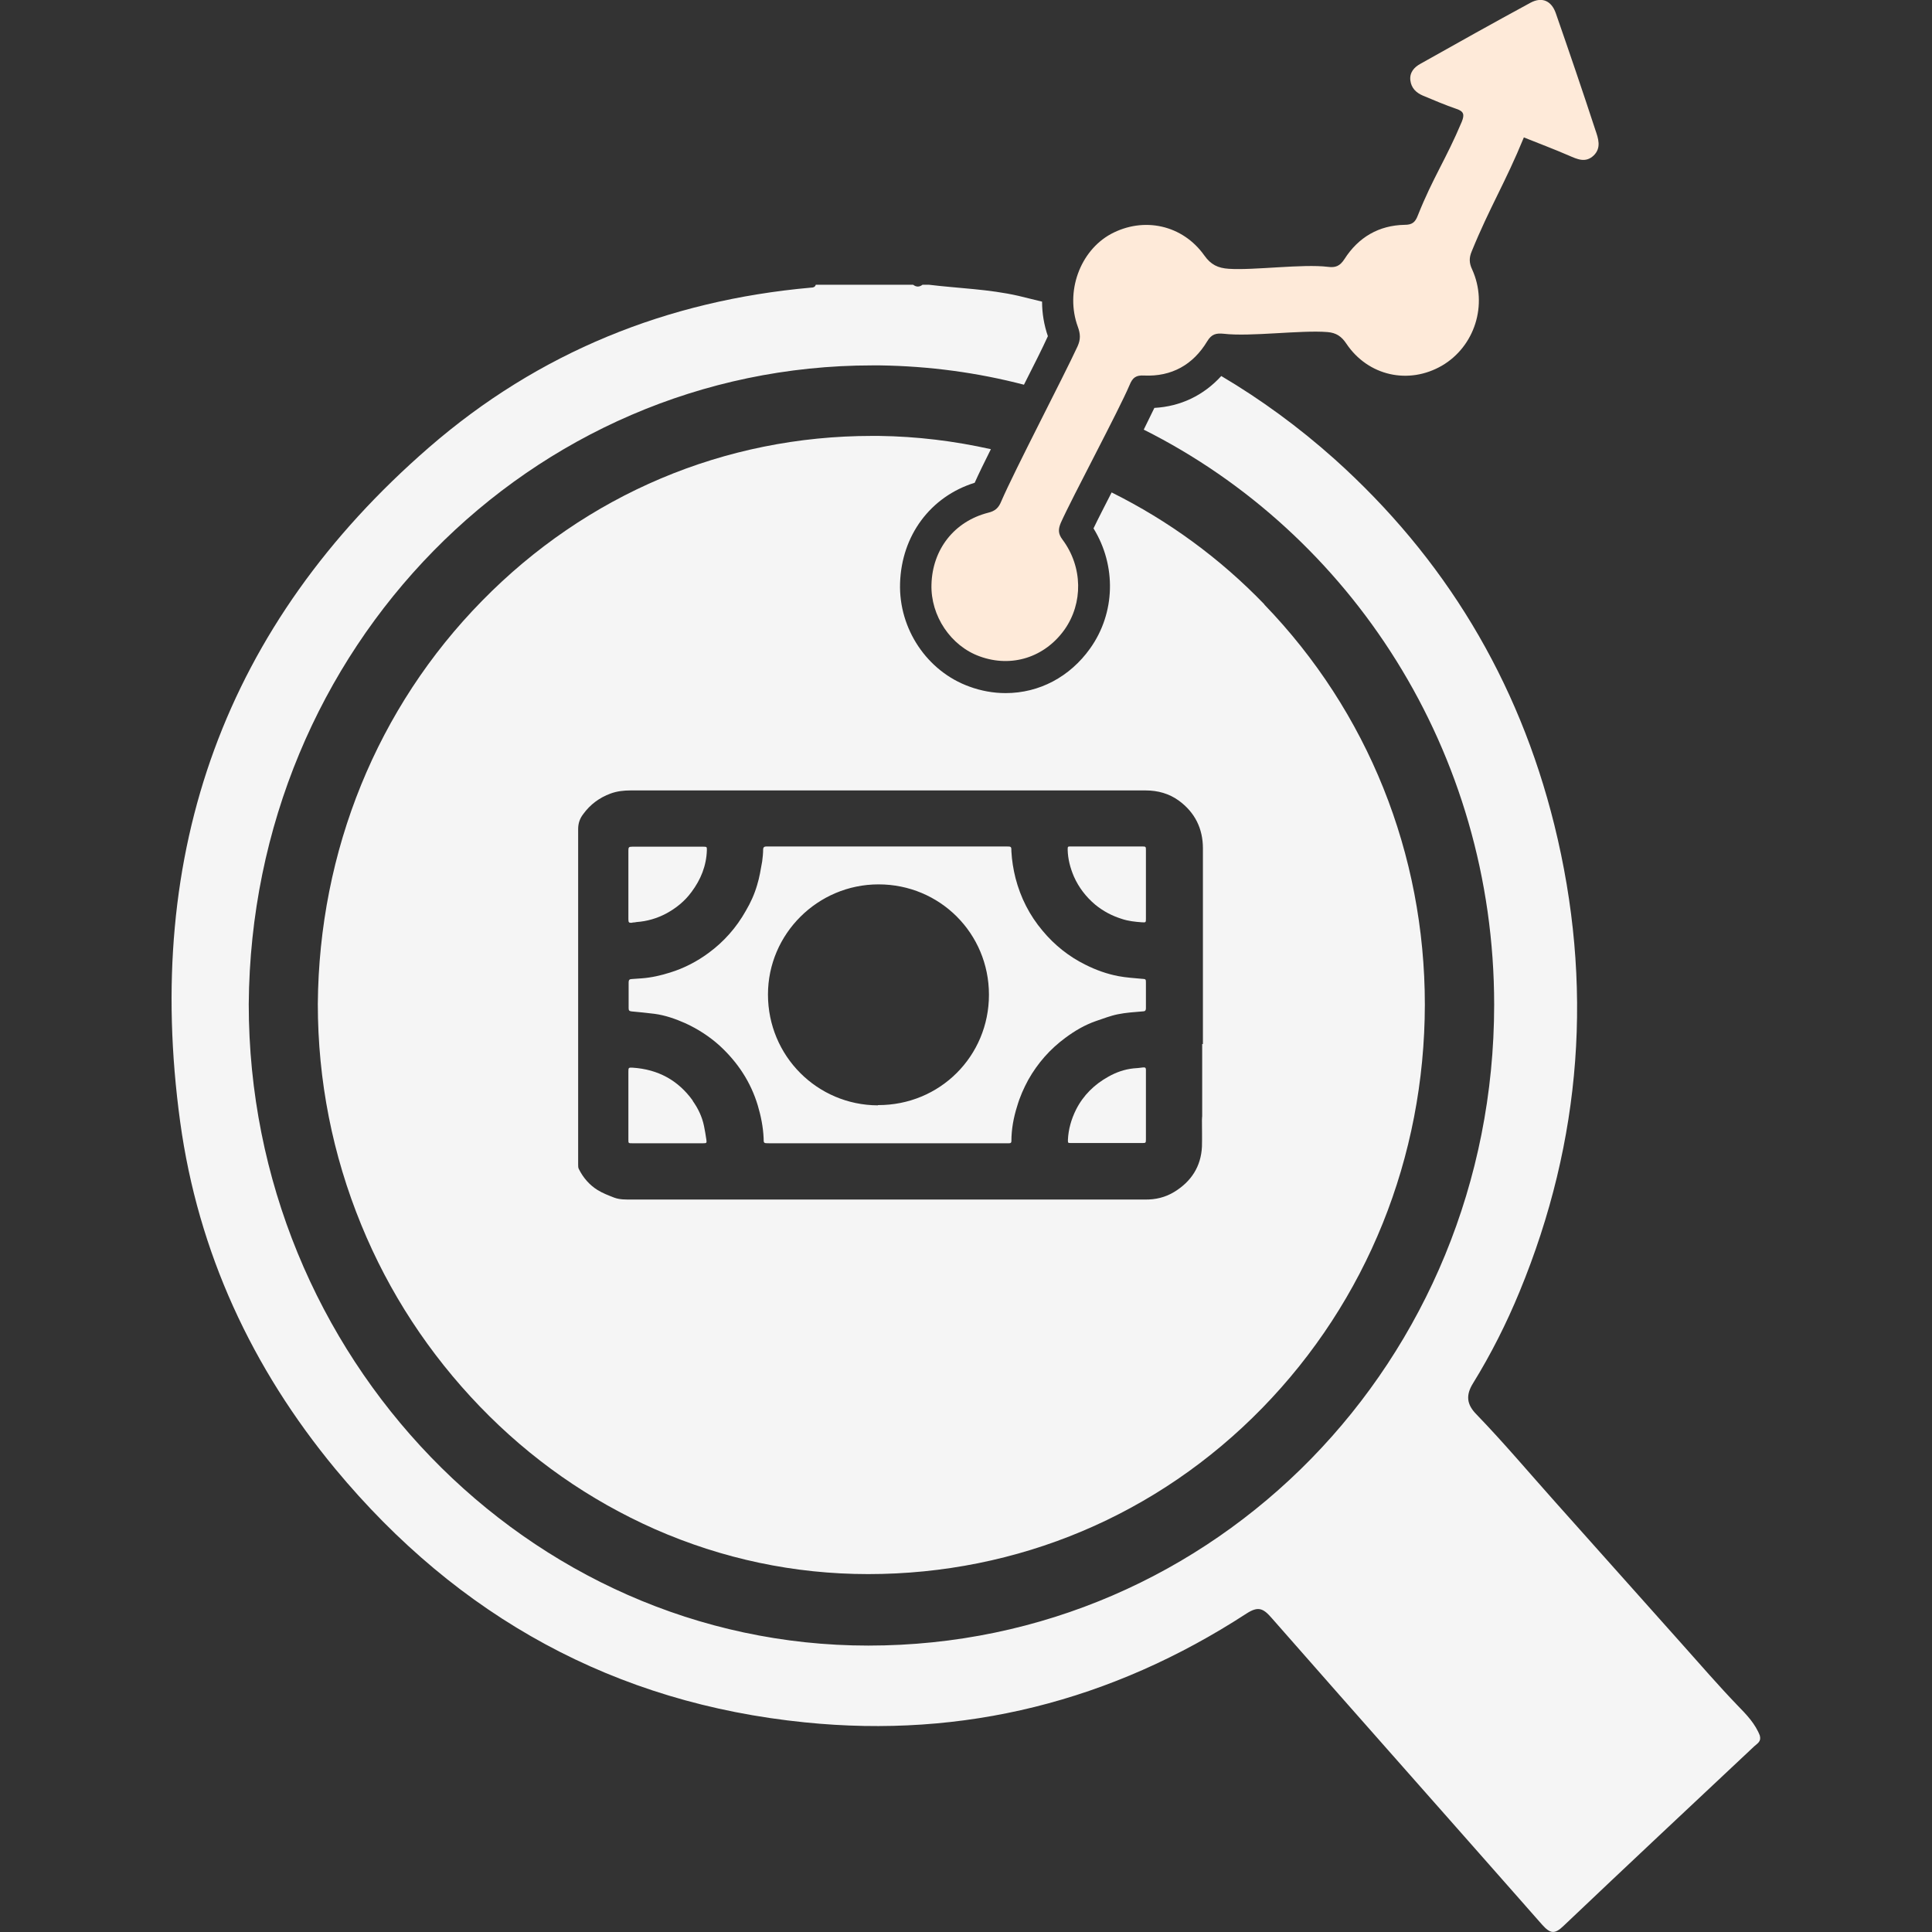 <svg width="164" height="164" viewBox="0 0 164 164" fill="none" xmlns="http://www.w3.org/2000/svg">
<rect x="0" y="0" width="164" height="164" fill="#333333" stroke="none"/>
<g clip-path="url(#clip0_629_452)">
<path d="M91.471 29.397C90.282 31.98 86.121 39.934 84.993 42.558C84.767 43.111 84.481 43.378 83.886 43.522C80.996 44.26 79.15 46.638 79.069 49.61C78.987 52.275 80.709 54.837 83.168 55.719C85.874 56.703 88.683 55.801 90.364 53.444C91.942 51.209 91.922 48.134 90.2 45.818C89.79 45.285 89.831 44.895 90.056 44.362C90.999 42.251 94.977 34.83 95.879 32.697C96.145 32.041 96.432 31.837 97.129 31.878C99.445 31.98 101.27 30.976 102.479 28.966C102.848 28.352 103.238 28.27 103.873 28.331C106.169 28.598 110.413 28.003 112.688 28.188C113.426 28.249 113.877 28.556 114.287 29.172C116.132 31.919 119.576 32.677 122.405 31.037C125.173 29.418 126.321 25.871 124.968 22.878C124.701 22.325 124.701 21.873 124.927 21.34C126.464 17.569 127.776 15.518 129.355 11.665C130.687 12.197 131.938 12.669 133.168 13.202C133.885 13.509 134.582 13.858 135.279 13.202C135.956 12.546 135.669 11.746 135.423 11.029C134.336 7.708 133.209 4.407 132.061 1.107C131.692 0.062 130.892 -0.287 129.929 0.226C126.792 1.927 123.676 3.67 120.581 5.412C120.048 5.699 119.638 6.15 119.72 6.827C119.802 7.482 120.212 7.872 120.786 8.118C121.729 8.508 122.672 8.918 123.635 9.245C124.25 9.45 124.332 9.717 124.086 10.332C122.733 13.55 121.647 15.047 120.355 18.286C120.13 18.881 119.863 19.085 119.228 19.085C117.055 19.127 115.312 20.131 114.123 21.997C113.734 22.591 113.365 22.735 112.729 22.652C110.577 22.386 106.456 22.96 104.304 22.817C103.381 22.755 102.787 22.468 102.233 21.689C100.388 19.085 97.088 18.368 94.3 19.864C91.676 21.299 90.405 24.764 91.492 27.736C91.717 28.352 91.737 28.802 91.471 29.397Z" fill="#FEEAD9"/>
<path d="M149.404 147.375C149.014 146.329 148.256 145.55 147.497 144.771C145.878 143.09 144.341 141.307 142.783 139.564C139.216 135.567 135.649 131.569 132.082 127.572C129.827 125.05 127.654 122.467 125.317 120.048C124.517 119.228 124.394 118.449 125.05 117.404C126.567 114.944 127.879 112.34 128.986 109.655C134.296 96.781 135.28 83.517 131.938 70.008C128.884 57.687 122.611 47.335 113.263 38.95C110.229 36.244 107.031 33.907 103.669 31.919C102.172 33.559 100.225 34.502 97.99 34.625C97.744 35.137 97.436 35.773 97.088 36.47C114.636 45.264 126.834 63.755 126.834 85.301C126.813 115.477 103.177 139.687 73.718 139.687H73.698C44.792 139.687 21.115 115.149 21.115 85.239C21.34 54.92 45.08 31.017 74.046 31.017C74.272 31.017 74.477 31.017 74.702 31.017C78.904 31.078 82.984 31.632 86.92 32.657C87.76 30.996 88.519 29.5 88.95 28.536C88.621 27.573 88.457 26.589 88.457 25.605C87.802 25.441 87.125 25.277 86.448 25.113C83.927 24.539 81.365 24.477 78.843 24.17H78.31C78.043 24.375 77.777 24.375 77.51 24.17H69.249C69.188 24.375 69.023 24.416 68.839 24.416C56.662 25.502 45.736 29.889 36.408 37.987C19.127 52.993 12.156 72.263 15.293 95.223C16.81 106.313 21.402 116.153 28.454 124.681C38.929 137.309 52.255 144.587 68.326 146.206C81.795 147.58 94.341 144.423 105.821 136.961C106.805 136.325 107.236 136.53 107.933 137.33C115.559 146.022 123.246 154.673 130.893 163.365C131.59 164.144 131.959 164.226 132.738 163.467C138.109 158.363 143.521 153.299 148.912 148.236C149.158 148.01 149.527 147.826 149.384 147.354L149.404 147.375Z" fill="#F5F5F5"/>
<path d="M96.924 83.087C96.268 83.025 95.592 82.984 94.936 82.861C93.972 82.677 93.05 82.349 92.148 81.897C90.733 81.201 89.503 80.216 88.499 79.007C87.392 77.695 86.633 76.198 86.203 74.538C86.018 73.8 85.895 73.041 85.854 72.283C85.854 71.853 85.854 71.853 85.403 71.853H70.479C68.675 71.853 66.871 71.853 65.067 71.853C64.883 71.853 64.78 71.914 64.78 72.119C64.78 72.447 64.739 72.796 64.698 73.124C64.575 73.8 64.473 74.477 64.268 75.132C64.042 75.912 63.714 76.629 63.304 77.326C62.505 78.74 61.459 79.93 60.147 80.893C59.143 81.631 58.077 82.184 56.888 82.553C56.109 82.799 55.309 82.984 54.489 83.046C54.202 83.066 53.915 83.087 53.628 83.107C53.444 83.107 53.362 83.189 53.362 83.374C53.362 84.112 53.362 84.85 53.362 85.588C53.362 85.772 53.423 85.834 53.608 85.854C54.264 85.915 54.899 85.977 55.555 86.059C56.478 86.182 57.339 86.49 58.179 86.859C59.245 87.35 60.229 87.986 61.09 88.765C62.628 90.18 63.735 91.861 64.329 93.849C64.596 94.751 64.78 95.674 64.821 96.617C64.821 97.047 64.821 97.047 65.272 97.047H85.444C85.444 97.047 85.588 97.047 85.649 97.047C85.793 97.047 85.854 97.006 85.854 96.862C85.854 95.858 86.039 94.853 86.346 93.89C86.572 93.111 86.9 92.373 87.289 91.656C88.089 90.241 89.134 89.052 90.446 88.088C91.246 87.494 92.086 87.002 93.029 86.674C93.644 86.469 94.259 86.223 94.874 86.1C95.571 85.957 96.268 85.915 96.986 85.854C97.191 85.854 97.273 85.793 97.273 85.567C97.273 84.87 97.273 84.153 97.273 83.435C97.273 83.127 97.273 83.107 96.945 83.087H96.924ZM74.518 93.829C69.372 93.808 65.19 89.647 65.19 84.419C65.19 79.273 69.413 75.071 74.579 75.071C79.786 75.071 83.948 79.233 83.948 84.439C83.948 89.647 79.786 93.829 74.518 93.808V93.829Z" fill="#F5F5F5"/>
<path d="M58.815 93.439C57.564 91.697 55.863 90.774 53.71 90.631C53.362 90.61 53.341 90.631 53.341 90.959V96.74C53.341 97.047 53.341 97.047 53.669 97.047C54.653 97.047 55.658 97.047 56.642 97.047C57.626 97.047 58.671 97.047 59.696 97.047C59.963 97.047 60.004 97.027 59.963 96.76C59.901 96.35 59.84 95.961 59.758 95.571C59.594 94.792 59.266 94.095 58.794 93.439H58.815Z" fill="#F5F5F5"/>
<path d="M53.69 78.31C53.813 78.31 53.936 78.29 54.038 78.269C54.92 78.207 55.76 77.962 56.539 77.552C57.38 77.1 58.118 76.506 58.692 75.727C59.491 74.661 59.963 73.493 60.004 72.16C60.004 71.894 60.004 71.873 59.717 71.873C57.708 71.873 55.678 71.873 53.669 71.873C53.382 71.873 53.341 71.914 53.341 72.201V75.317C53.341 76.219 53.341 77.121 53.341 78.023C53.341 78.31 53.382 78.351 53.669 78.331L53.69 78.31Z" fill="#F5F5F5"/>
<path d="M97.027 90.61C96.76 90.651 96.494 90.672 96.207 90.692C95.448 90.774 94.751 91.02 94.095 91.389C92.906 92.045 91.963 92.968 91.348 94.177C90.938 94.997 90.692 95.858 90.651 96.76C90.651 97.027 90.651 97.027 90.918 97.027C91.922 97.027 92.927 97.027 93.952 97.027C94.977 97.027 95.94 97.027 96.945 97.027C97.252 97.027 97.273 97.027 97.273 96.719V90.938C97.273 90.938 97.273 90.836 97.273 90.795C97.273 90.651 97.211 90.59 97.068 90.61H97.027Z" fill="#F5F5F5"/>
<path d="M96.986 71.853C95.981 71.853 94.977 71.853 93.952 71.853C92.927 71.853 91.922 71.853 90.897 71.853C90.631 71.853 90.631 71.853 90.631 72.139C90.651 72.939 90.856 73.698 91.164 74.415C91.574 75.338 92.189 76.137 92.968 76.793C93.644 77.347 94.382 77.736 95.223 78.002C95.776 78.187 96.35 78.249 96.924 78.29C97.273 78.31 97.273 78.31 97.273 77.962V72.18C97.273 71.873 97.273 71.853 96.945 71.853H96.986Z" fill="#F5F5F5"/>
<path d="M107.338 51.312C103.546 47.376 99.179 44.198 94.362 41.8C93.767 42.968 93.193 44.075 92.824 44.854C94.772 48.011 94.689 52.029 92.537 55.043C90.815 57.462 88.212 58.835 85.362 58.835C84.337 58.835 83.291 58.651 82.287 58.282C78.7 56.99 76.281 53.382 76.403 49.508C76.526 45.449 78.987 42.148 82.738 40.98C83.066 40.242 83.558 39.237 84.112 38.13C80.996 37.433 77.818 37.044 74.6 37.003C74.415 37.003 74.21 37.003 74.025 37.003C61.52 37.003 49.774 41.964 40.918 51.004C32.021 60.065 27.081 72.222 26.978 85.219C26.978 91.717 28.229 98.031 30.668 103.976C33.026 109.737 36.428 114.923 40.733 119.392C45.038 123.861 50.041 127.346 55.596 129.806C61.336 132.328 67.424 133.619 73.698 133.619C86.387 133.619 98.277 128.617 107.154 119.515C116.03 110.413 120.93 98.257 120.95 85.28C120.95 72.468 116.112 60.414 107.318 51.312H107.338ZM102.111 88.622H102.049V94.751C102.049 94.751 102.029 94.915 102.029 95.079C102.029 95.838 102.049 96.576 102.029 97.334C101.947 99.015 101.127 100.286 99.692 101.168C98.933 101.639 98.072 101.844 97.17 101.824C94.423 101.824 91.676 101.824 88.929 101.824H53.648C53.136 101.824 52.623 101.844 52.132 101.66C51.66 101.475 51.168 101.291 50.737 101.024C50.041 100.594 49.508 99.979 49.139 99.241C49.077 99.138 49.077 98.995 49.077 98.851C49.077 95.469 49.077 92.066 49.077 88.683C49.077 82.574 49.077 76.486 49.077 70.377C49.077 69.885 49.221 69.475 49.508 69.106C50.102 68.286 50.881 67.712 51.824 67.363C52.377 67.158 52.952 67.097 53.526 67.097C53.69 67.097 53.874 67.097 54.038 67.097H96.924C97.026 67.097 97.15 67.097 97.252 67.097C98.277 67.097 99.24 67.363 100.061 67.958C101.434 68.962 102.111 70.336 102.111 72.017C102.111 75.707 102.111 79.397 102.111 83.087V88.601V88.622Z" fill="#F5F5F5"/>
</g>
<defs>
<clipPath id="clip0_629_452">
<rect width="164" height="164" fill="white"/>
</clipPath>
</defs>
</svg>
